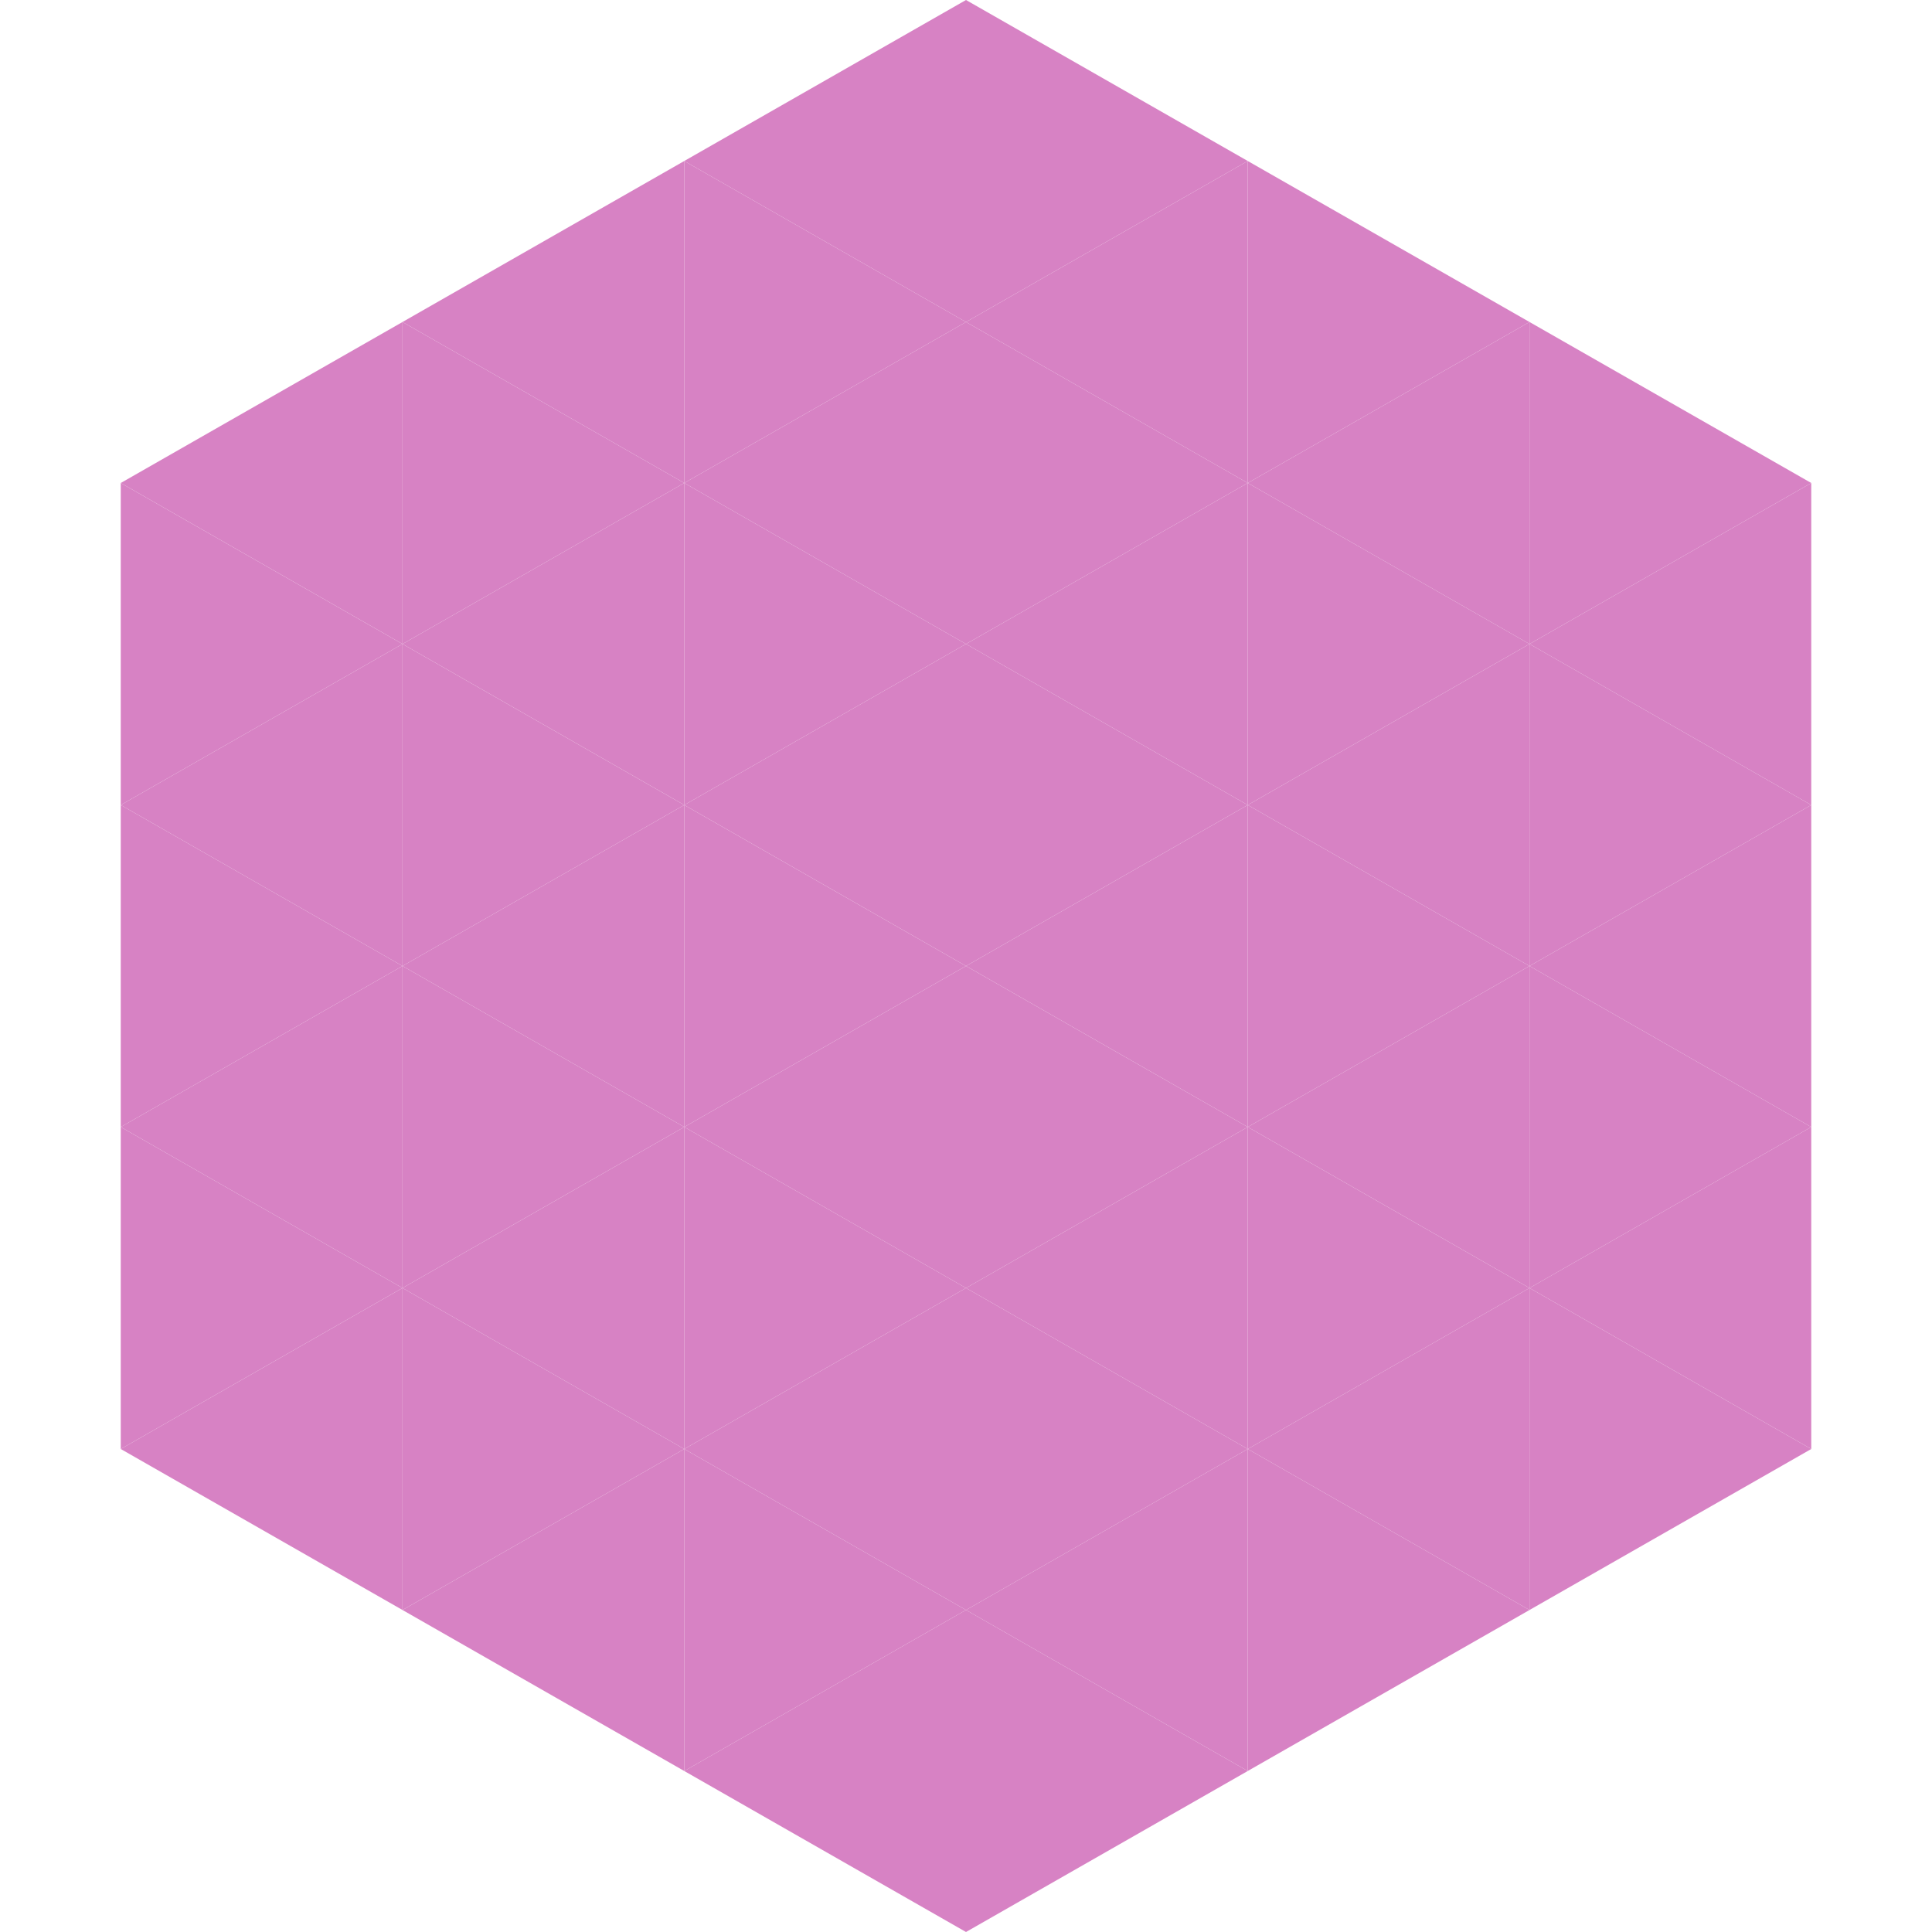 <?xml version="1.0"?>
<!-- Generated by SVGo -->
<svg width="240" height="240"
     xmlns="http://www.w3.org/2000/svg"
     xmlns:xlink="http://www.w3.org/1999/xlink">
<polygon points="50,40 15,60 50,80" style="fill:rgb(215,130,196)" />
<polygon points="190,40 225,60 190,80" style="fill:rgb(215,130,196)" />
<polygon points="15,60 50,80 15,100" style="fill:rgb(215,130,196)" />
<polygon points="225,60 190,80 225,100" style="fill:rgb(215,130,196)" />
<polygon points="50,80 15,100 50,120" style="fill:rgb(215,130,196)" />
<polygon points="190,80 225,100 190,120" style="fill:rgb(215,130,196)" />
<polygon points="15,100 50,120 15,140" style="fill:rgb(215,130,196)" />
<polygon points="225,100 190,120 225,140" style="fill:rgb(215,130,196)" />
<polygon points="50,120 15,140 50,160" style="fill:rgb(215,130,196)" />
<polygon points="190,120 225,140 190,160" style="fill:rgb(215,130,196)" />
<polygon points="15,140 50,160 15,180" style="fill:rgb(215,130,196)" />
<polygon points="225,140 190,160 225,180" style="fill:rgb(215,130,196)" />
<polygon points="50,160 15,180 50,200" style="fill:rgb(215,130,196)" />
<polygon points="190,160 225,180 190,200" style="fill:rgb(215,130,196)" />
<polygon points="15,180 50,200 15,220" style="fill:rgb(255,255,255); fill-opacity:0" />
<polygon points="225,180 190,200 225,220" style="fill:rgb(255,255,255); fill-opacity:0" />
<polygon points="50,0 85,20 50,40" style="fill:rgb(255,255,255); fill-opacity:0" />
<polygon points="190,0 155,20 190,40" style="fill:rgb(255,255,255); fill-opacity:0" />
<polygon points="85,20 50,40 85,60" style="fill:rgb(215,130,196)" />
<polygon points="155,20 190,40 155,60" style="fill:rgb(215,130,196)" />
<polygon points="50,40 85,60 50,80" style="fill:rgb(215,130,196)" />
<polygon points="190,40 155,60 190,80" style="fill:rgb(215,130,196)" />
<polygon points="85,60 50,80 85,100" style="fill:rgb(215,130,196)" />
<polygon points="155,60 190,80 155,100" style="fill:rgb(215,130,196)" />
<polygon points="50,80 85,100 50,120" style="fill:rgb(215,130,196)" />
<polygon points="190,80 155,100 190,120" style="fill:rgb(215,130,196)" />
<polygon points="85,100 50,120 85,140" style="fill:rgb(215,130,196)" />
<polygon points="155,100 190,120 155,140" style="fill:rgb(215,130,196)" />
<polygon points="50,120 85,140 50,160" style="fill:rgb(215,130,196)" />
<polygon points="190,120 155,140 190,160" style="fill:rgb(215,130,196)" />
<polygon points="85,140 50,160 85,180" style="fill:rgb(215,130,196)" />
<polygon points="155,140 190,160 155,180" style="fill:rgb(215,130,196)" />
<polygon points="50,160 85,180 50,200" style="fill:rgb(215,130,196)" />
<polygon points="190,160 155,180 190,200" style="fill:rgb(215,130,196)" />
<polygon points="85,180 50,200 85,220" style="fill:rgb(215,130,196)" />
<polygon points="155,180 190,200 155,220" style="fill:rgb(215,130,196)" />
<polygon points="120,0 85,20 120,40" style="fill:rgb(215,130,196)" />
<polygon points="120,0 155,20 120,40" style="fill:rgb(215,130,196)" />
<polygon points="85,20 120,40 85,60" style="fill:rgb(215,130,196)" />
<polygon points="155,20 120,40 155,60" style="fill:rgb(215,130,196)" />
<polygon points="120,40 85,60 120,80" style="fill:rgb(215,130,196)" />
<polygon points="120,40 155,60 120,80" style="fill:rgb(215,130,196)" />
<polygon points="85,60 120,80 85,100" style="fill:rgb(215,130,196)" />
<polygon points="155,60 120,80 155,100" style="fill:rgb(215,130,196)" />
<polygon points="120,80 85,100 120,120" style="fill:rgb(215,130,196)" />
<polygon points="120,80 155,100 120,120" style="fill:rgb(215,130,196)" />
<polygon points="85,100 120,120 85,140" style="fill:rgb(215,130,196)" />
<polygon points="155,100 120,120 155,140" style="fill:rgb(215,130,196)" />
<polygon points="120,120 85,140 120,160" style="fill:rgb(215,130,196)" />
<polygon points="120,120 155,140 120,160" style="fill:rgb(215,130,196)" />
<polygon points="85,140 120,160 85,180" style="fill:rgb(215,130,196)" />
<polygon points="155,140 120,160 155,180" style="fill:rgb(215,130,196)" />
<polygon points="120,160 85,180 120,200" style="fill:rgb(215,130,196)" />
<polygon points="120,160 155,180 120,200" style="fill:rgb(215,130,196)" />
<polygon points="85,180 120,200 85,220" style="fill:rgb(215,130,196)" />
<polygon points="155,180 120,200 155,220" style="fill:rgb(215,130,196)" />
<polygon points="120,200 85,220 120,240" style="fill:rgb(215,130,196)" />
<polygon points="120,200 155,220 120,240" style="fill:rgb(215,130,196)" />
<polygon points="85,220 120,240 85,260" style="fill:rgb(255,255,255); fill-opacity:0" />
<polygon points="155,220 120,240 155,260" style="fill:rgb(255,255,255); fill-opacity:0" />
</svg>
